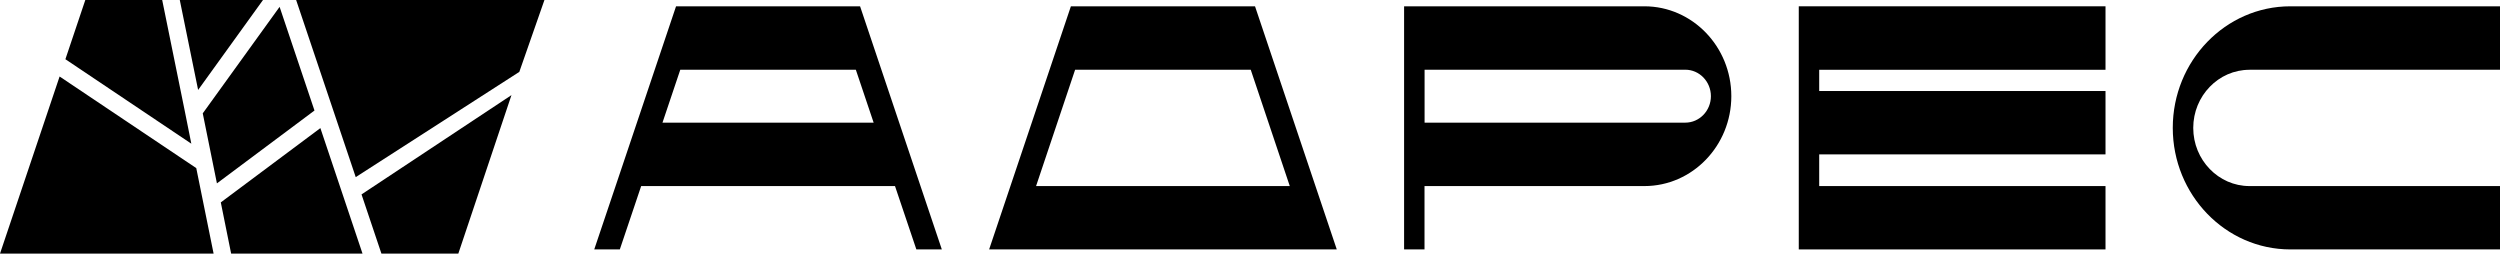 <?xml version="1.0" encoding="UTF-8"?> <svg xmlns="http://www.w3.org/2000/svg" width="138" height="14" viewBox="0 0 138 14" fill="none"><g clip-path="url(#clip0_211_9564)"><path d="M47.476 0.348H37.318L34.214 9.575L33.91 10.479L32.802 13.768H34.214L35.038 11.324L35.342 10.42L35.393 10.271H49.404L50.583 13.768H51.989L47.476 0.348ZM36.569 6.77L37.552 3.848H47.242L48.225 6.77H36.572H36.569Z" fill="black"></path><path d="M69.277 0.348H59.113L54.6 13.768H73.79L69.277 0.348ZM59.344 3.848H69.04L71.196 10.271H57.191L59.347 3.848H59.344Z" fill="black"></path><path d="M90.771 0.348H77.506V13.768H78.633V10.271H90.771C93.42 10.271 95.569 8.042 95.569 5.309C95.569 2.577 93.42 0.348 90.771 0.348ZM93.029 6.77H78.637V3.848H93.029C93.807 3.848 94.442 4.504 94.442 5.309C94.442 6.114 93.807 6.77 93.029 6.77Z" fill="black"></path><path d="M116.224 3.848V0.348H99.292V13.768H116.224V10.271H100.42V8.522H116.224V5.024H100.42V3.852H116.224V3.848Z" fill="black"></path><path d="M124.171 3.848H138V0.348H126.426C122.845 0.348 119.937 3.362 119.937 7.058C119.937 10.754 122.845 13.768 126.426 13.768H138V10.271H124.171C122.461 10.271 121.067 8.83 121.067 7.061C121.067 5.293 122.461 3.852 124.171 3.852V3.848Z" fill="black"></path><path d="M14.517 0L10.936 4.965L9.924 0H14.517Z" fill="black"></path><path d="M10.561 7.932L3.61 3.269L4.709 0H8.953L10.177 6.018L10.19 6.081L10.561 7.932Z" fill="black"></path><path d="M10.834 9.28L11.791 14H0L3.29 4.223L10.834 9.28Z" fill="black"></path><path d="M17.359 6.101L11.974 10.122L11.192 6.257L15.434 0.378L17.359 6.101Z" fill="black"></path><path d="M20.011 14H12.759L12.188 11.172L17.685 7.071L20.011 14Z" fill="black"></path><path d="M28.233 5.25L19.956 10.731L21.055 14H25.299L28.233 5.25Z" fill="black"></path><path d="M28.666 3.968L30.053 0H16.347L19.636 9.777L28.666 3.968Z" fill="black"></path></g><defs><clipPath id="clip0_211_9564"><rect width="138" height="14" fill="white"></rect></clipPath></defs></svg> 